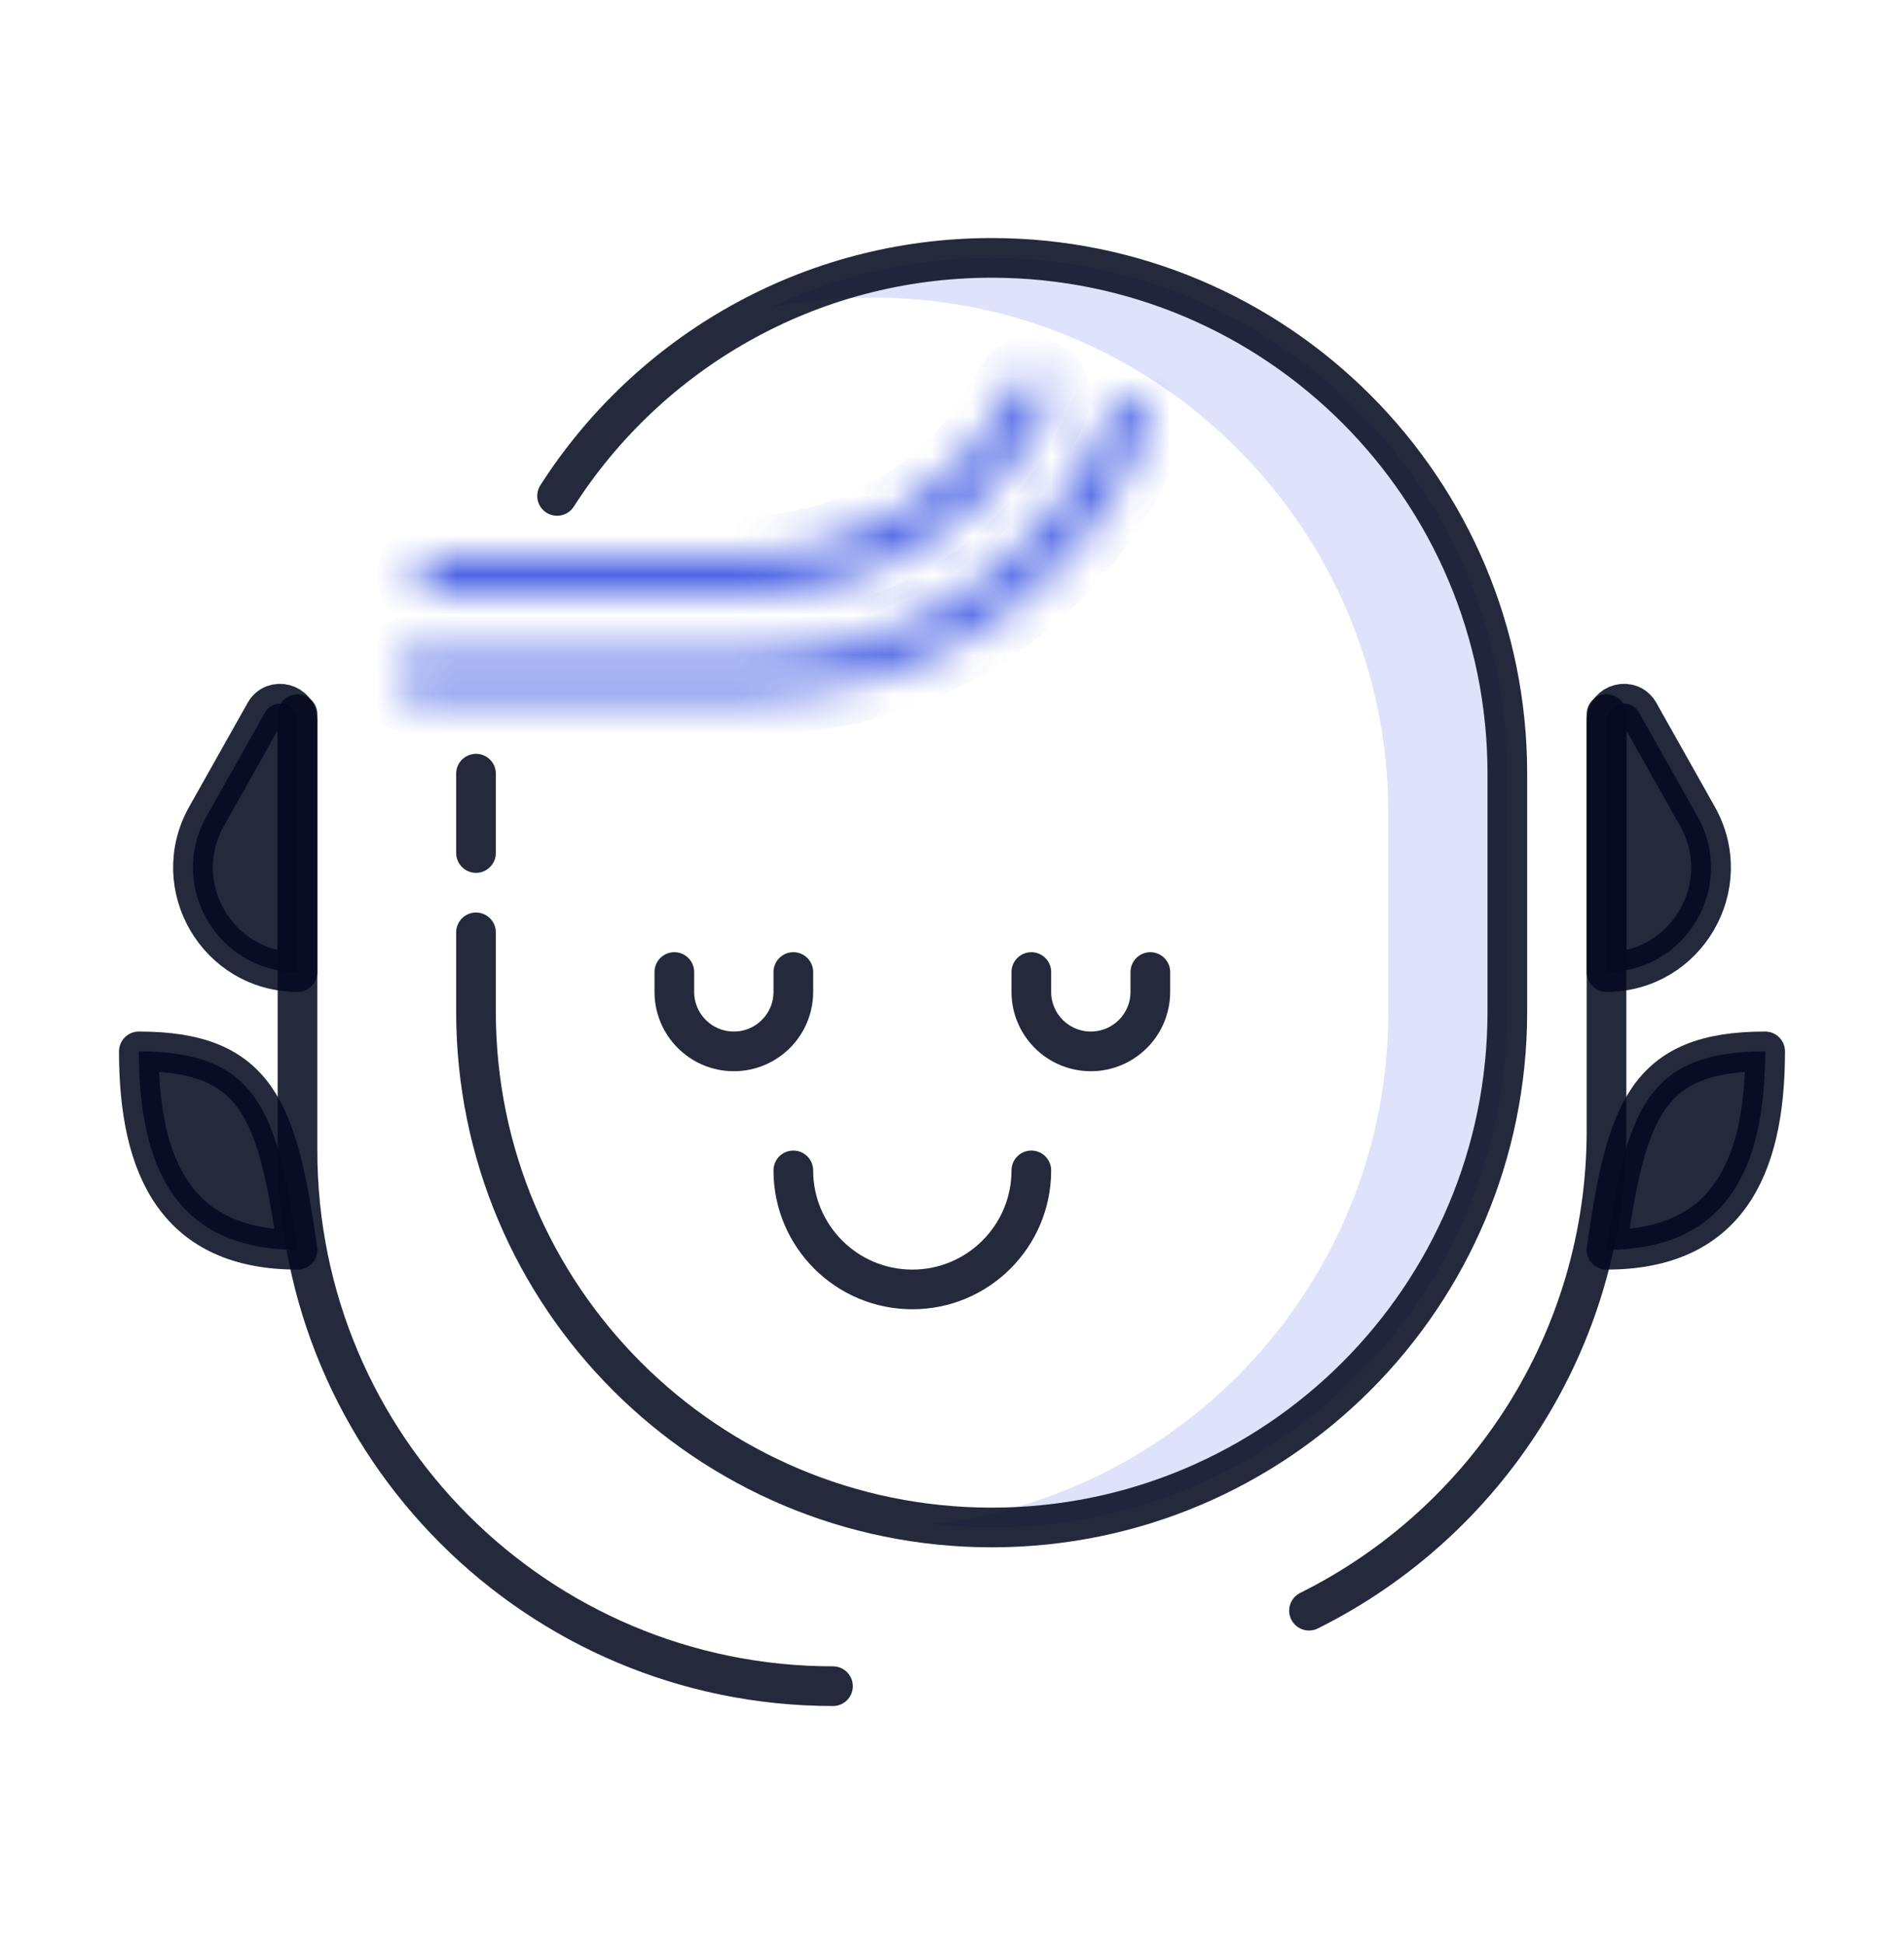 <svg width="48" height="49" viewBox="0 0 48 49" fill="none" xmlns="http://www.w3.org/2000/svg">
    <path opacity="0.87" d="M40.5 18.175V24.5C42.513 24.5 43.781 22.332 42.794 20.578L41.321 17.96C41.1 17.567 40.5 17.724 40.5 18.175Z" fill="#040A1F" stroke="#040A1F" stroke-linecap="round" stroke-linejoin="round"/>
    <path opacity="0.87" d="M40.5 31.5C41 28 41.5 26.5 44.5 26.5C44.5 29.5 43.5 31.5 40.5 31.5Z" fill="#040A1F" stroke="#040A1F" stroke-linecap="round" stroke-linejoin="round"/>
    <path opacity="0.87" d="M40.5 18V28.5C40.5 33.801 37.445 38.388 33 40.597" stroke="#040A1F" stroke-linecap="round" stroke-linejoin="round"/>
    <path opacity="0.87" d="M7.5 18.175V24.5C5.487 24.5 4.219 22.332 5.206 20.578L6.679 17.96C6.9 17.567 7.5 17.724 7.5 18.175Z" fill="#040A1F" stroke="#040A1F" stroke-linecap="round" stroke-linejoin="round"/>
    <path opacity="0.87" d="M7.5 31.5C7 28 6.5 26.5 3.5 26.5C3.5 29.5 4.5 31.5 7.5 31.5Z" fill="#040A1F" stroke="#040A1F" stroke-linecap="round" stroke-linejoin="round"/>
    <path opacity="0.87" d="M21 42.5V42.5C13.544 42.5 7.5 36.456 7.5 29V18" stroke="#040A1F" stroke-linecap="round" stroke-linejoin="round"/>
    <path fill-rule="evenodd" clip-rule="evenodd" d="M25 6.5C32.18 6.5 38 12.32 38 19.5V25.5C38 32.68 32.18 38.5 25 38.5C24.493 38.5 23.992 38.471 23.5 38.414C29.973 37.671 35 32.172 35 25.5V20.5C35 13.32 29.18 7.5 22 7.5C21.116 7.5 20.252 7.588 19.417 7.757C21.108 6.951 23.002 6.5 25 6.5Z" fill="#2341DF" fill-opacity="0.15"/>
    <path opacity="0.87" d="M12 19.5V21.5M14.044 12.5C16.354 8.892 20.398 6.5 25 6.5C32.18 6.5 38 12.32 38 19.5V25.5C38 32.68 32.18 38.5 25 38.5C17.82 38.5 12 32.68 12 25.5V23.5" stroke="#040A1F" stroke-linecap="round" stroke-linejoin="round"/>
    <path d="M26 29.5V29.5C26 31.157 24.657 32.5 23 32.5V32.5C21.343 32.5 20 31.157 20 29.5V29.5" stroke="#040A1F" stroke-opacity="0.87" stroke-linecap="round"/>
    <path d="M29 24.5V25C29 25.828 28.328 26.5 27.5 26.5V26.5C26.672 26.5 26 25.828 26 25V24.5" stroke="#040A1F" stroke-opacity="0.87" stroke-linecap="round"/>
    <path d="M20 24.5V25C20 25.828 19.328 26.5 18.5 26.5V26.5C17.672 26.5 17 25.828 17 25V24.5" stroke="#040A1F" stroke-opacity="0.87" stroke-linecap="round"/>
    <mask id="path-12-inside-1_3711_52604" fill="white">
        <path fill-rule="evenodd" clip-rule="evenodd" d="M28.709 10.046C28.459 9.93 28.162 10.04 28.046 10.291L27.727 10.981C26.174 14.346 22.807 16.5 19.102 16.5H10.5C10.224 16.5 10 16.724 10 17C10 17.276 10.224 17.5 10.5 17.5H19.102C23.197 17.5 26.919 15.119 28.635 11.4L28.954 10.71C29.07 10.459 28.96 10.162 28.709 10.046Z"/>
    </mask>
    <path d="M28.046 10.291L27.138 9.872L27.138 9.872L28.046 10.291ZM28.709 10.046L29.128 9.138H29.128L28.709 10.046ZM27.727 10.981L28.635 11.4H28.635L27.727 10.981ZM28.635 11.4L27.727 10.981H27.727L28.635 11.4ZM28.954 10.71L29.862 11.129L28.954 10.71ZM27.138 9.872C27.485 9.119 28.376 8.791 29.128 9.138L28.29 10.954C28.541 11.07 28.838 10.96 28.954 10.71L27.138 9.872ZM26.819 10.562L27.138 9.872L28.954 10.71L28.635 11.4L26.819 10.562ZM19.102 15.5C22.417 15.5 25.43 13.572 26.819 10.562L28.635 11.4C26.919 15.119 23.197 17.5 19.102 17.5V15.5ZM10.5 15.5H19.102V17.5H10.5V15.5ZM9 17C9 16.172 9.671 15.5 10.5 15.5V17.5C10.776 17.5 11 17.276 11 17H9ZM10.5 18.5C9.671 18.5 9 17.828 9 17H11C11 16.724 10.776 16.5 10.5 16.5V18.5ZM19.102 18.5H10.5V16.5H19.102V18.5ZM29.543 11.819C27.663 15.892 23.587 18.5 19.102 18.5V16.5C22.807 16.5 26.174 14.346 27.727 10.981L29.543 11.819ZM29.862 11.129L29.543 11.819L27.727 10.981L28.046 10.291L29.862 11.129ZM29.128 9.138C29.881 9.485 30.209 10.377 29.862 11.129L28.046 10.291C27.93 10.541 28.04 10.838 28.29 10.954L29.128 9.138Z" fill="#2341DF" fill-opacity="0.8" mask="url(#path-12-inside-1_3711_52604)"/>
    <mask id="path-14-inside-2_3711_52604" fill="white">
        <path fill-rule="evenodd" clip-rule="evenodd" d="M26.222 9.552C25.974 9.43 25.674 9.531 25.552 9.778C24.271 12.364 21.635 14 18.75 14H11C10.724 14 10.5 14.224 10.5 14.5C10.5 14.776 10.724 15 11 15H18.75C22.015 15 24.999 13.149 26.448 10.222C26.57 9.975 26.469 9.675 26.222 9.552Z"/>
    </mask>
    <path d="M25.552 9.778L24.656 9.334L24.656 9.334L25.552 9.778ZM26.222 9.552L26.666 8.656L26.222 9.552ZM26.448 10.222L25.552 9.778V9.778L26.448 10.222ZM24.656 9.334C25.023 8.592 25.923 8.288 26.666 8.656L25.778 10.448C26.025 10.571 26.325 10.47 26.448 10.222L24.656 9.334ZM18.75 13C21.255 13 23.544 11.58 24.656 9.334L26.448 10.222C24.999 13.149 22.015 15 18.75 15V13ZM11 13H18.75V15H11V13ZM9.5 14.5C9.5 13.672 10.171 13 11 13V15C11.276 15 11.5 14.776 11.5 14.5H9.5ZM11 16C10.171 16 9.5 15.329 9.5 14.5H11.5C11.5 14.224 11.276 14 11 14V16ZM18.75 16H11V14H18.75V16ZM27.344 10.666C25.726 13.933 22.395 16 18.75 16V14C21.635 14 24.271 12.364 25.552 9.778L27.344 10.666ZM26.666 8.656C27.408 9.024 27.712 9.923 27.344 10.666L25.552 9.778C25.429 10.026 25.53 10.326 25.778 10.448L26.666 8.656Z" fill="#2341DF" fill-opacity="0.8" mask="url(#path-14-inside-2_3711_52604)"/>
</svg>
